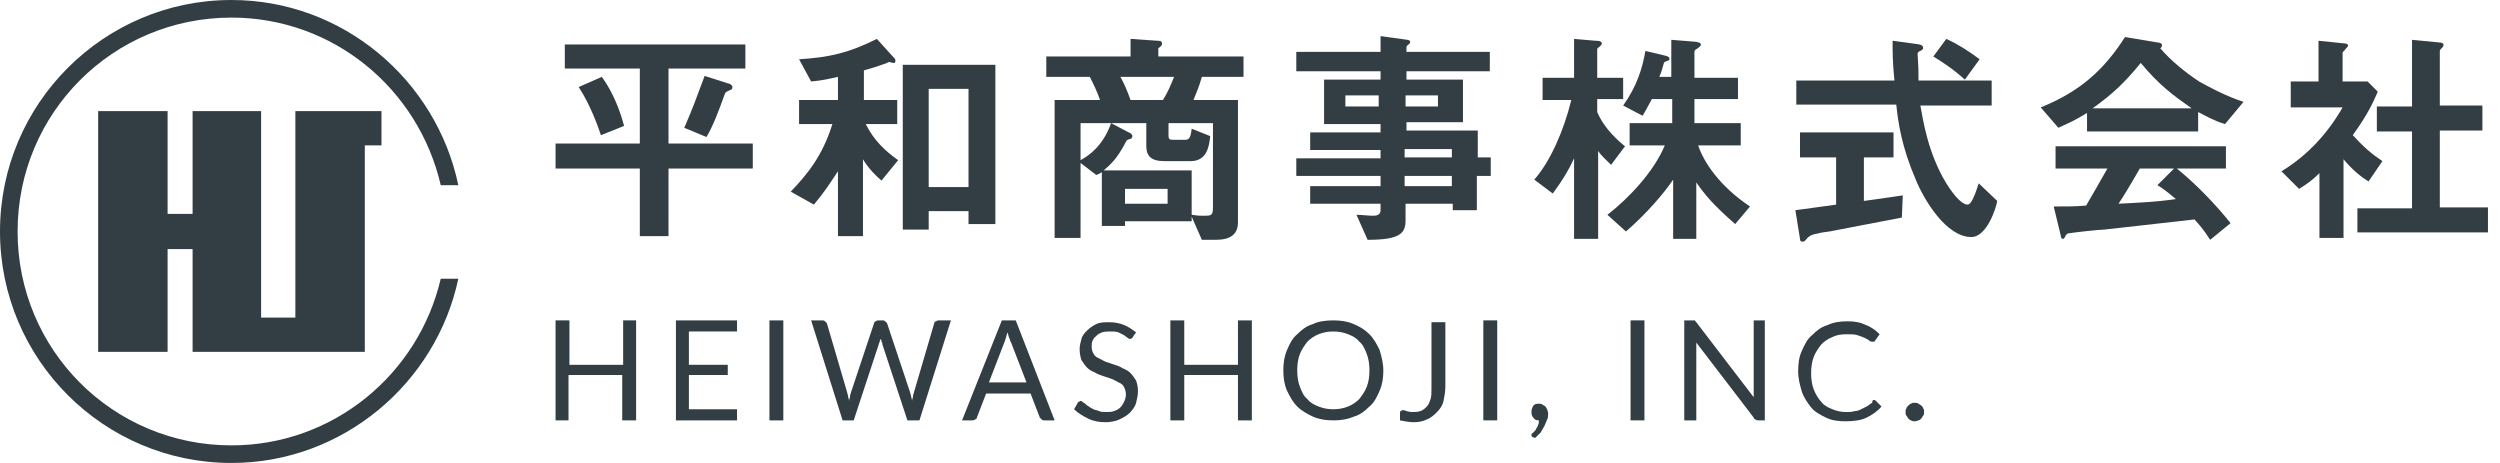 <?xml version="1.0" encoding="utf-8"?>
<!-- Generator: Adobe Illustrator 24.0.0, SVG Export Plug-In . SVG Version: 6.00 Build 0)  -->
<svg version="1.1" id="レイヤー_1" xmlns="http://www.w3.org/2000/svg" xmlns:xlink="http://www.w3.org/1999/xlink" x="0px"
	 y="0px" viewBox="0 0 270 50" style="enable-background:new 0 0 270 50;" xml:space="preserve">
<style type="text/css">
	.st0{fill:#333E44;}
</style>
<g>
	<path class="st0" d="M72.2,18.2v7.3h-3.1v-7.3H60v-2.7h9.1V7.4H61V4.8h19.5v2.6h-8.3v8.1h9.1v2.7H72.2z M64.9,14.6
		c-0.3-0.9-1.1-3.2-2.4-5.2L65,8.3c1.3,1.8,2,3.8,2.4,5.3L64.9,14.6z M78.9,9.7c-0.4,0.2-0.5,0.2-0.6,0.4c-0.8,2.2-1.3,3.5-2,4.7
		l-2.4-1c0.8-1.8,1.5-3.7,2.2-5.6l2.5,0.8c0.2,0,0.5,0.2,0.5,0.4C79.1,9.6,79,9.7,78.9,9.7z"/>
	<path class="st0" d="M95.2,19.5c-0.6-0.5-1.4-1.3-2-2.3v8.3h-2.7v-7c-0.8,1.2-1.5,2.3-2.6,3.6l-2.5-1.4c1.8-1.9,3.4-3.8,4.5-7.3
		h-3.6v-2.6h4.2V8.3c-0.9,0.2-1.7,0.4-2.9,0.5l-1.3-2.4c3.3-0.2,5.4-0.7,8.4-2.2l1.9,2.1c0.1,0.1,0.1,0.1,0.1,0.3
		c0,0.2-0.1,0.2-0.2,0.2c-0.1,0-0.4-0.1-0.4-0.1c-0.1,0-0.2,0-0.3,0.1c-1.1,0.4-2.1,0.7-2.5,0.8v3.2h3.6v2.6h-3.4
		c0.9,1.8,2.1,2.9,3.5,3.9L95.2,19.5z M104.6,24.2v-1.4h-4.3v2h-2.8V7h10v17.2H104.6z M104.6,9.6h-4.3v10.6h4.3V9.6z"/>
	<path class="st0" d="M129.8,8.3c-0.3,1.1-0.6,1.7-0.9,2.5h4.8V24c0,1.3-0.8,1.9-2.4,1.9h-1.5l-1.1-2.5v0.5h-7.2v0.5H119v-5.8
		c-0.3,0.2-0.4,0.2-0.6,0.3l-1.7-1.3v8.1h-2.8V10.8h4.9c-0.3-0.9-0.7-1.7-1.1-2.5h-4.7V6.1h9.1V4.2l2.9,0.2c0.2,0,0.5,0,0.5,0.3
		c0,0.2-0.1,0.3-0.4,0.5v0.9h9.2v2.2H129.8z M116.7,13.3v4c0.9-0.5,2.4-1.5,3.3-4H116.7z M131.1,13.3h-4.9v1.4
		c0,0.3,0.1,0.4,0.5,0.4h1.3c0.4,0,0.6-0.2,0.7-1.2l2,0.8c-0.1,1-0.3,2.7-2.1,2.7h-2.9c-1.4,0-1.9-0.6-1.9-1.6v-2.5h-3.8l1.9,1
		c0.1,0,0.4,0.2,0.4,0.4c0,0.1-0.1,0.3-0.2,0.3c-0.4,0.1-0.4,0.1-0.6,0.5c-0.9,1.7-1.6,2.3-2.3,2.9h9.5v4.8c0.7,0.1,0.8,0.1,1.3,0.1
		c0.8,0,1,0,1-0.9V13.3z M121,8.3c0.4,0.7,0.7,1.4,1.1,2.5h3.5c0.5-0.8,0.8-1.5,1.2-2.5H121z M126.1,20.4h-4.6V22h4.6V20.4z"/>
	<path class="st0" d="M159.5,19v3.7h-2.6V22h-5.1v1.8c0,1.4-0.6,2.1-4.1,2.1l-1.2-2.7c0.6,0,1.3,0.1,1.8,0.1c0.4,0,0.8-0.1,0.8-0.6
		V22h-7.6v-1.9h7.6V19h-9.1v-1.9h9.1v-0.9h-7.6v-1.9h7.6v-0.9h-6.1V8.6h6.1V7.7h-9.1V5.6h9.1V3.9l2.9,0.4c0.1,0,0.3,0.1,0.3,0.2
		s0,0.2-0.3,0.4c0,0-0.1,0.1-0.1,0.2v0.5h9v2.1h-9v0.9h6.1v4.6h-6.1v0.9h7.7v2.9h1.4V19H159.5z M148.9,10.3h-3.6v1.2h3.6V10.3z
		 M155.3,10.3h-3.5v1.2h3.5V10.3z M156.8,16.1h-5.1v0.9h5.1V16.1z M156.8,19h-5.1v1.1h5.1V19z"/>
	<path class="st0" d="M174,17.8c-0.4-0.4-1-0.9-1.4-1.5v9.5H170v-8.7c-0.6,1.3-1.2,2.3-2.3,3.8l-2-1.5c1.7-1.9,3.2-5.3,4-8.6h-3.1
		V8.4h3.4V4.2l2.3,0.2c0.2,0,0.7,0,0.7,0.3c0,0.1-0.1,0.2-0.2,0.3c-0.1,0.1-0.3,0.2-0.3,0.3v3.1h2.8v2.3h-2.8v1.4
		c0.5,1.2,1.5,2.5,3,3.7L174,17.8z M187.4,24.2c-2.4-2.1-3.3-3.2-4.2-4.5v6.1h-2.5v-6.4c-1,1.5-3,3.8-5.1,5.6l-2-1.8
		c2.2-1.7,5-4.6,6.2-7.5H176v-2.4h4.6v-2.6h-2.2c-0.6,1.1-0.8,1.5-1,1.8l-2.1-1.1c1.5-2.1,2.1-4.1,2.4-5.9l2.1,0.5
		c0.5,0.1,0.5,0.3,0.5,0.3c0,0.2,0,0.2-0.3,0.3c0,0-0.3,0.1-0.3,0.2c-0.2,0.7-0.3,1.1-0.5,1.5h1.3v-4l2.5,0.2c0.2,0,0.7,0.1,0.7,0.3
		c0,0.1-0.1,0.2-0.2,0.3c-0.4,0.3-0.5,0.3-0.5,0.5v2.8h4.7v2.3h-4.7v2.6h5v2.4h-4.6c0.6,1.8,2.3,4.4,5.6,6.6L187.4,24.2z"/>
	<path class="st0" d="M205.4,23.5c-2.2,0.4-7.2,1.4-7.3,1.4c-0.3,0.1-1.5,0.2-1.7,0.3c-0.6,0.1-0.9,0.2-1.2,0.5
		c-0.3,0.4-0.4,0.4-0.5,0.4c-0.1,0-0.3,0-0.3-0.3l-0.5-3.1c1.4-0.2,2.3-0.3,4.4-0.6V17h-3.9v-2.7h10.1V17h-3.2v4.7
		c1.6-0.2,2.1-0.3,4.2-0.6L205.4,23.5z M212.9,25.6c-2.7,0-5.1-4-6-6.2c-1.5-3.5-1.9-6.1-2.1-8.1h-10.8V8.7h10.6
		c-0.2-2-0.2-2.9-0.2-4.3l2.2,0.3c0.7,0.1,1.1,0.1,1.1,0.5c0,0.1-0.1,0.2-0.3,0.3c-0.3,0.1-0.3,0.3-0.3,0.3c0.1,1.5,0.1,1.9,0.1,2.9
		h7.9v2.7h-7.7c0.3,1.6,0.8,5.1,2.8,8.4c1,1.6,1.8,2.3,2.3,2.3c0.5,0,1-1.7,1.2-2.3l2,1.9C215.6,22.4,214.6,25.6,212.9,25.6z
		 M212.2,8.6c-1.3-1.2-2.6-2-3.4-2.5l1.4-1.9c1.3,0.6,2.4,1.3,3.6,2.2L212.2,8.6z"/>
	<path class="st0" d="M240.3,13.4c-1.3-0.4-2.1-0.9-2.9-1.3v2.1h-12v-2c-1.3,0.8-2,1.1-3.1,1.6l-1.9-2.2c4.2-1.7,6.8-4,9.1-7.6
		l3.6,0.6c0.2,0,0.4,0.1,0.4,0.3c0,0.1-0.1,0.3-0.2,0.3c1.2,1.4,2.7,2.6,4.2,3.6c0.9,0.5,2.9,1.6,4.8,2.2L240.3,13.4z M238.7,25.9
		c-0.3-0.4-0.5-0.9-1.7-2.2c-3.4,0.4-9,1-9.8,1.1c-0.5,0-3.2,0.3-3.8,0.4c-0.1,0-0.2,0.1-0.3,0.2c-0.1,0.3-0.2,0.4-0.3,0.4
		c-0.1,0-0.2-0.1-0.2-0.2l-0.8-3.3c1.6,0,2.3,0,3.5-0.1c0.6-1,1.1-1.9,2.3-4H222v-2.4h18.4v2.4h-5.3c2.1,1.7,4.3,4,5.8,5.9
		L238.7,25.9z M231.2,6.8c-1.8,2.2-3.1,3.4-5.2,4.9h10.7C234.7,10.3,233.2,9.2,231.2,6.8z M233,20l1.8-1.8h-3.7
		c-1.2,2.1-1.9,3.2-2.3,3.8c2.1-0.1,4.2-0.2,6.2-0.5C234.6,21.2,234,20.6,233,20z"/>
	<path class="st0" d="M255.8,19.6c-0.8-0.5-1.7-1.2-2.7-2.4v8.5h-2.6v-7c-0.8,0.8-1.4,1.2-2.2,1.7l-1.9-1.9c2.8-1.7,5-4.1,6.6-6.9
		h-5.6V8.8h3V4.4l2.9,0.3c0.1,0,0.3,0.1,0.3,0.2c0,0.1-0.1,0.2-0.2,0.3c-0.3,0.4-0.4,0.4-0.4,0.5v3.1h2.7l1.1,1.1
		c-0.4,0.9-0.9,2.2-2.7,4.7c1.2,1.3,2,2,3.2,2.8L255.8,19.6z M254.6,25.2v-2.7h5.9v-8.3h-3.8v-2.7h3.8V4.3l3.1,0.3
		c0.1,0,0.3,0.1,0.3,0.2c0,0.1,0,0.2-0.1,0.3c-0.2,0.2-0.3,0.3-0.3,0.4v5.9h4.6v2.7h-4.6v8.3h5.2v2.7H254.6z"/>
</g>
<g>
	<g>
		<polygon class="st0" points="41.2,12 39.4,12 37.5,12 31.9,12 31.9,34.3 28.2,34.3 28.2,12 20.8,12 20.8,23.1 18.1,23.1 18.1,12 
			10.6,12 10.6,38 18.1,38 18.1,26.9 20.8,26.9 20.8,38 28.2,38 31.9,38 39.4,38 39.4,15.7 41.2,15.7 		"/>
	</g>
	<g>
		<g>
			<path class="st0" d="M25,48.1C12.2,48.1,1.9,37.8,1.9,25S12.2,1.9,25,1.9c11,0,20.2,7.7,22.6,18.1h1.9C47.1,8.6,37,0,25,0
				C11.2,0,0,11.2,0,25s11.2,25,25,25c12,0,22.1-8.6,24.5-19.9h-1.9C45.2,40.4,36,48.1,25,48.1z"/>
		</g>
	</g>
</g>
<g>
	<path class="st0" d="M68.7,34.6v10.8h-1.5v-4.9h-5.8v4.9H60V34.6h1.5v4.8h5.8v-4.8H68.7z"/>
	<path class="st0" d="M79.6,44.2l0,1.2H73V34.6h6.6v1.2h-5.2v3.6h4.2v1.1h-4.2v3.7H79.6z"/>
	<path class="st0" d="M84.6,45.4h-1.5V34.6h1.5V45.4z"/>
	<path class="st0" d="M102.7,34.6l-3.4,10.8h-1.3l-2.7-8.2c0-0.1,0-0.2-0.1-0.3c0-0.1,0-0.2-0.1-0.3c0,0.1-0.1,0.2-0.1,0.3
		c0,0.1-0.1,0.2-0.1,0.3l-2.7,8.2H91l-3.4-10.8h1.2c0.1,0,0.2,0,0.3,0.1c0.1,0.1,0.1,0.1,0.2,0.2l2.2,7.5c0,0.1,0.1,0.3,0.1,0.4
		c0,0.2,0.1,0.3,0.1,0.5c0-0.2,0.1-0.3,0.1-0.5c0-0.2,0.1-0.3,0.1-0.4l2.5-7.5c0-0.1,0.1-0.2,0.2-0.2c0.1-0.1,0.2-0.1,0.3-0.1h0.4
		c0.1,0,0.2,0,0.3,0.1c0.1,0.1,0.1,0.1,0.2,0.2l2.5,7.5c0,0.1,0.1,0.3,0.1,0.4c0,0.1,0.1,0.3,0.1,0.5c0-0.2,0.1-0.3,0.1-0.5
		c0-0.2,0.1-0.3,0.1-0.4l2.2-7.5c0-0.1,0.1-0.2,0.2-0.2c0.1-0.1,0.2-0.1,0.3-0.1H102.7z"/>
	<path class="st0" d="M113.9,45.4h-1.1c-0.1,0-0.2,0-0.3-0.1c-0.1-0.1-0.1-0.1-0.2-0.2l-1-2.6h-4.8l-1,2.6c0,0.1-0.1,0.2-0.2,0.2
		c-0.1,0.1-0.2,0.1-0.3,0.1h-1.1l4.3-10.8h1.5L113.9,45.4z M110.9,41.4l-1.7-4.4c-0.1-0.1-0.1-0.3-0.2-0.5c-0.1-0.2-0.1-0.4-0.2-0.6
		c-0.1,0.4-0.2,0.7-0.3,1l-1.7,4.4H110.9z"/>
	<path class="st0" d="M122.4,36.3c0,0.1-0.1,0.1-0.1,0.2c-0.1,0-0.1,0.1-0.2,0.1c-0.1,0-0.2,0-0.3-0.1c-0.1-0.1-0.3-0.2-0.4-0.3
		c-0.2-0.1-0.4-0.2-0.6-0.3c-0.2-0.1-0.5-0.1-0.9-0.1c-0.3,0-0.6,0-0.9,0.1c-0.2,0.1-0.5,0.2-0.6,0.4c-0.2,0.1-0.3,0.3-0.4,0.5
		c-0.1,0.2-0.1,0.4-0.1,0.7c0,0.3,0.1,0.5,0.2,0.7c0.1,0.2,0.3,0.4,0.6,0.5c0.2,0.1,0.5,0.3,0.8,0.4s0.6,0.2,0.9,0.3
		c0.3,0.1,0.6,0.2,0.9,0.4c0.3,0.1,0.6,0.3,0.8,0.5c0.2,0.2,0.4,0.5,0.6,0.8c0.1,0.3,0.2,0.7,0.2,1.1c0,0.5-0.1,0.9-0.2,1.3
		s-0.4,0.8-0.7,1.1c-0.3,0.3-0.7,0.5-1.1,0.7c-0.4,0.2-1,0.3-1.5,0.3c-0.7,0-1.3-0.1-1.9-0.4c-0.6-0.3-1.1-0.6-1.5-1l0.4-0.7
		c0-0.1,0.1-0.1,0.1-0.1c0.1,0,0.1-0.1,0.2-0.1c0.1,0,0.1,0,0.2,0.1c0.1,0.1,0.2,0.1,0.3,0.2c0.1,0.1,0.2,0.2,0.4,0.3
		c0.1,0.1,0.3,0.2,0.5,0.3c0.2,0.1,0.4,0.1,0.6,0.2c0.2,0.1,0.5,0.1,0.7,0.1c0.3,0,0.7,0,0.9-0.1c0.3-0.1,0.5-0.2,0.7-0.4
		c0.2-0.2,0.3-0.4,0.4-0.6c0.1-0.2,0.2-0.5,0.2-0.8c0-0.3-0.1-0.6-0.2-0.8c-0.1-0.2-0.3-0.4-0.6-0.5c-0.2-0.1-0.5-0.3-0.8-0.4
		c-0.3-0.1-0.6-0.2-0.9-0.3c-0.3-0.1-0.6-0.2-0.9-0.4c-0.3-0.1-0.6-0.3-0.8-0.5c-0.2-0.2-0.4-0.5-0.6-0.8c-0.1-0.3-0.2-0.7-0.2-1.2
		c0-0.4,0.1-0.7,0.2-1.1c0.1-0.4,0.4-0.7,0.6-0.9c0.3-0.3,0.6-0.5,1-0.7c0.4-0.2,0.9-0.2,1.4-0.2c0.6,0,1.1,0.1,1.6,0.3
		s0.9,0.5,1.3,0.8L122.4,36.3z"/>
	<path class="st0" d="M135.2,34.6v10.8h-1.5v-4.9h-5.8v4.9h-1.5V34.6h1.5v4.8h5.8v-4.8H135.2z"/>
	<path class="st0" d="M149.4,40c0,0.8-0.1,1.5-0.4,2.2c-0.3,0.7-0.6,1.3-1.1,1.7c-0.5,0.5-1,0.9-1.7,1.1c-0.7,0.3-1.4,0.4-2.2,0.4
		c-0.8,0-1.5-0.1-2.2-0.4c-0.6-0.3-1.2-0.6-1.7-1.1c-0.5-0.5-0.8-1.1-1.1-1.7c-0.3-0.7-0.4-1.4-0.4-2.2c0-0.8,0.1-1.5,0.4-2.2
		c0.3-0.7,0.6-1.3,1.1-1.7c0.5-0.5,1-0.9,1.7-1.1c0.6-0.3,1.4-0.4,2.2-0.4c0.8,0,1.5,0.1,2.2,0.4c0.7,0.3,1.2,0.6,1.7,1.1
		c0.5,0.5,0.8,1.1,1.1,1.7C149.2,38.5,149.4,39.2,149.4,40z M147.9,40c0-0.7-0.1-1.3-0.3-1.8c-0.2-0.5-0.4-1-0.8-1.3
		c-0.3-0.4-0.7-0.6-1.2-0.8c-0.5-0.2-1-0.3-1.6-0.3c-0.6,0-1.1,0.1-1.6,0.3c-0.5,0.2-0.9,0.5-1.2,0.8c-0.3,0.4-0.6,0.8-0.8,1.3
		c-0.2,0.5-0.3,1.1-0.3,1.8c0,0.7,0.1,1.3,0.3,1.8c0.2,0.5,0.4,1,0.8,1.3c0.3,0.4,0.7,0.6,1.2,0.8s1,0.3,1.6,0.3
		c0.6,0,1.1-0.1,1.6-0.3c0.5-0.2,0.9-0.5,1.2-0.8c0.3-0.4,0.6-0.8,0.8-1.3C147.8,41.3,147.9,40.7,147.9,40z"/>
	<path class="st0" d="M156.1,41.7c0,0.6-0.1,1.1-0.2,1.6s-0.4,0.9-0.7,1.2c-0.3,0.3-0.6,0.6-1.1,0.8c-0.4,0.2-0.9,0.3-1.4,0.3
		c-0.5,0-1-0.1-1.5-0.2c0-0.1,0-0.3,0-0.4c0-0.1,0-0.3,0-0.4c0-0.1,0-0.2,0.1-0.2c0.1-0.1,0.1-0.1,0.2-0.1c0.1,0,0.2,0,0.4,0.1
		c0.1,0,0.3,0.1,0.6,0.1c0.3,0,0.6,0,0.9-0.1c0.3-0.1,0.5-0.3,0.7-0.5c0.2-0.2,0.3-0.5,0.4-0.8c0.1-0.3,0.1-0.7,0.1-1.2v-7.1h1.5
		V41.7z"/>
	<path class="st0" d="M161.7,45.4h-1.5V34.6h1.5V45.4z"/>
	<path class="st0" d="M165.5,47.2C165.5,47.2,165.5,47.1,165.5,47.2c-0.1-0.1-0.1-0.2-0.1-0.2c0,0,0-0.1,0-0.1c0,0,0-0.1,0.1-0.1
		c0.1-0.1,0.1-0.1,0.2-0.2c0.1-0.1,0.2-0.2,0.2-0.3c0.1-0.1,0.2-0.3,0.2-0.4c0.1-0.1,0.1-0.3,0.1-0.5c0,0,0,0,0,0c0,0,0,0,0,0
		c-0.3,0-0.5-0.1-0.6-0.3c-0.2-0.2-0.2-0.4-0.2-0.7c0-0.2,0.1-0.4,0.2-0.6c0.2-0.2,0.4-0.2,0.6-0.2c0.1,0,0.3,0,0.4,0.1
		c0.1,0.1,0.2,0.1,0.3,0.2s0.1,0.2,0.2,0.3c0,0.1,0.1,0.3,0.1,0.4c0,0.2,0,0.5-0.1,0.7c-0.1,0.2-0.2,0.5-0.3,0.7
		c-0.1,0.2-0.3,0.5-0.4,0.7c-0.2,0.2-0.4,0.4-0.6,0.6L165.5,47.2z"/>
	<path class="st0" d="M177.6,45.4h-1.5V34.6h1.5V45.4z"/>
	<path class="st0" d="M190.6,34.6v10.8h-0.7c-0.1,0-0.2,0-0.3-0.1c-0.1,0-0.2-0.1-0.2-0.2l-6.2-8.1c0,0.1,0,0.2,0,0.4
		c0,0.1,0,0.2,0,0.3v7.7h-1.3V34.6h0.8c0.1,0,0.1,0,0.2,0c0,0,0.1,0,0.1,0c0,0,0.1,0,0.1,0.1c0,0,0.1,0.1,0.1,0.1l6.2,8.1
		c0-0.1,0-0.3,0-0.4c0-0.1,0-0.2,0-0.3v-7.6H190.6z"/>
	<path class="st0" d="M202.4,43.2c0.1,0,0.1,0,0.2,0.1l0.6,0.6c-0.4,0.5-1,0.9-1.6,1.2c-0.6,0.3-1.4,0.4-2.3,0.4
		c-0.8,0-1.5-0.1-2.1-0.4c-0.6-0.3-1.2-0.6-1.6-1.1c-0.4-0.5-0.8-1.1-1-1.7c-0.2-0.7-0.4-1.4-0.4-2.2s0.1-1.6,0.4-2.2
		c0.3-0.7,0.6-1.3,1.1-1.7c0.5-0.5,1-0.9,1.7-1.1c0.6-0.3,1.4-0.4,2.1-0.4c0.8,0,1.4,0.1,2,0.4c0.6,0.2,1.1,0.6,1.5,1l-0.5,0.7
		c0,0.1-0.1,0.1-0.1,0.1c0,0-0.1,0-0.2,0c-0.1,0-0.2,0-0.3-0.1c-0.1-0.1-0.3-0.2-0.5-0.3c-0.2-0.1-0.5-0.2-0.8-0.3
		c-0.3-0.1-0.7-0.1-1.2-0.1c-0.6,0-1.1,0.1-1.5,0.3c-0.5,0.2-0.9,0.5-1.2,0.8c-0.3,0.4-0.6,0.8-0.8,1.3c-0.2,0.5-0.3,1.1-0.3,1.8
		c0,0.7,0.1,1.3,0.3,1.8c0.2,0.5,0.5,1,0.8,1.3c0.3,0.4,0.7,0.6,1.2,0.8c0.5,0.2,0.9,0.3,1.5,0.3c0.3,0,0.6,0,0.9-0.1
		c0.3,0,0.5-0.1,0.7-0.2c0.2-0.1,0.4-0.2,0.6-0.3c0.2-0.1,0.4-0.3,0.6-0.4C202.2,43.2,202.3,43.2,202.4,43.2z"/>
	<path class="st0" d="M205.8,44.5c0-0.1,0-0.3,0.1-0.4c0-0.1,0.1-0.2,0.2-0.3c0.1-0.1,0.2-0.2,0.3-0.2c0.1-0.1,0.2-0.1,0.4-0.1
		c0.1,0,0.3,0,0.4,0.1c0.1,0.1,0.2,0.1,0.3,0.2c0.1,0.1,0.2,0.2,0.2,0.3c0.1,0.1,0.1,0.2,0.1,0.4c0,0.1,0,0.3-0.1,0.4
		c-0.1,0.1-0.1,0.2-0.2,0.3c-0.1,0.1-0.2,0.2-0.3,0.2c-0.1,0-0.2,0.1-0.4,0.1c-0.1,0-0.3,0-0.4-0.1c-0.1,0-0.2-0.1-0.3-0.2
		c-0.1-0.1-0.1-0.2-0.2-0.3C205.8,44.8,205.8,44.7,205.8,44.5z"/>
</g>
</svg>
